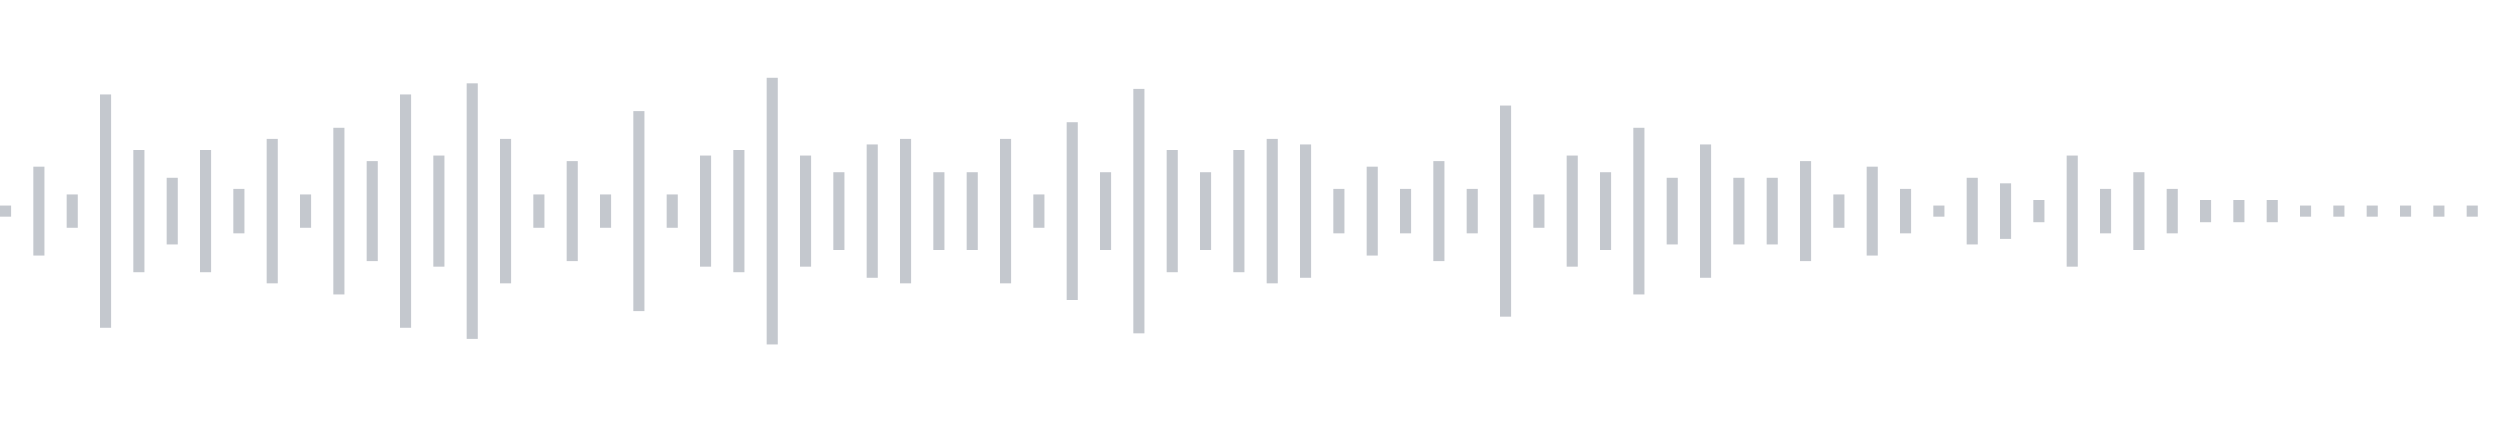 <svg xmlns="http://www.w3.org/2000/svg" xmlns:xlink="http://www.w3/org/1999/xlink" viewBox="0 0 225 38" preserveAspectRatio="none" width="100%" height="100%" fill="#C4C8CE"><g id="waveform-fb10ae42-6f33-4c3a-a0f0-34c9e78cf59d"><rect x="0" y="18.5" width="1" height="1"/><rect x="3" y="15.0" width="1" height="8"/><rect x="6" y="17.5" width="1" height="3"/><rect x="9" y="8.5" width="1" height="21"/><rect x="12" y="13.5" width="1" height="11"/><rect x="15" y="16.0" width="1" height="6"/><rect x="18" y="13.5" width="1" height="11"/><rect x="21" y="17.0" width="1" height="4"/><rect x="24" y="12.5" width="1" height="13"/><rect x="27" y="17.5" width="1" height="3"/><rect x="30" y="11.5" width="1" height="15"/><rect x="33" y="14.5" width="1" height="9"/><rect x="36" y="8.5" width="1" height="21"/><rect x="39" y="14.0" width="1" height="10"/><rect x="42" y="7.5" width="1" height="23"/><rect x="45" y="12.5" width="1" height="13"/><rect x="48" y="17.5" width="1" height="3"/><rect x="51" y="14.5" width="1" height="9"/><rect x="54" y="17.5" width="1" height="3"/><rect x="57" y="10.0" width="1" height="18"/><rect x="60" y="17.5" width="1" height="3"/><rect x="63" y="14.0" width="1" height="10"/><rect x="66" y="13.5" width="1" height="11"/><rect x="69" y="7.0" width="1" height="24"/><rect x="72" y="14.0" width="1" height="10"/><rect x="75" y="15.5" width="1" height="7"/><rect x="78" y="13.0" width="1" height="12"/><rect x="81" y="12.5" width="1" height="13"/><rect x="84" y="15.5" width="1" height="7"/><rect x="87" y="15.5" width="1" height="7"/><rect x="90" y="12.5" width="1" height="13"/><rect x="93" y="17.5" width="1" height="3"/><rect x="96" y="11.0" width="1" height="16"/><rect x="99" y="15.5" width="1" height="7"/><rect x="102" y="8.0" width="1" height="22"/><rect x="105" y="13.5" width="1" height="11"/><rect x="108" y="15.5" width="1" height="7"/><rect x="111" y="13.5" width="1" height="11"/><rect x="114" y="12.5" width="1" height="13"/><rect x="117" y="13.0" width="1" height="12"/><rect x="120" y="17.0" width="1" height="4"/><rect x="123" y="15.0" width="1" height="8"/><rect x="126" y="17.0" width="1" height="4"/><rect x="129" y="14.5" width="1" height="9"/><rect x="132" y="17.0" width="1" height="4"/><rect x="135" y="9.5" width="1" height="19"/><rect x="138" y="17.5" width="1" height="3"/><rect x="141" y="14.0" width="1" height="10"/><rect x="144" y="15.5" width="1" height="7"/><rect x="147" y="11.5" width="1" height="15"/><rect x="150" y="16.0" width="1" height="6"/><rect x="153" y="13.0" width="1" height="12"/><rect x="156" y="16.0" width="1" height="6"/><rect x="159" y="16.0" width="1" height="6"/><rect x="162" y="14.5" width="1" height="9"/><rect x="165" y="17.5" width="1" height="3"/><rect x="168" y="15.0" width="1" height="8"/><rect x="171" y="17.0" width="1" height="4"/><rect x="174" y="18.5" width="1" height="1"/><rect x="177" y="16.0" width="1" height="6"/><rect x="180" y="16.5" width="1" height="5"/><rect x="183" y="18.0" width="1" height="2"/><rect x="186" y="14.0" width="1" height="10"/><rect x="189" y="17.0" width="1" height="4"/><rect x="192" y="15.5" width="1" height="7"/><rect x="195" y="17.0" width="1" height="4"/><rect x="198" y="18.0" width="1" height="2"/><rect x="201" y="18.0" width="1" height="2"/><rect x="204" y="18.0" width="1" height="2"/><rect x="207" y="18.5" width="1" height="1"/><rect x="210" y="18.5" width="1" height="1"/><rect x="213" y="18.5" width="1" height="1"/><rect x="216" y="18.5" width="1" height="1"/><rect x="219" y="18.5" width="1" height="1"/><rect x="222" y="18.5" width="1" height="1"/></g></svg>
